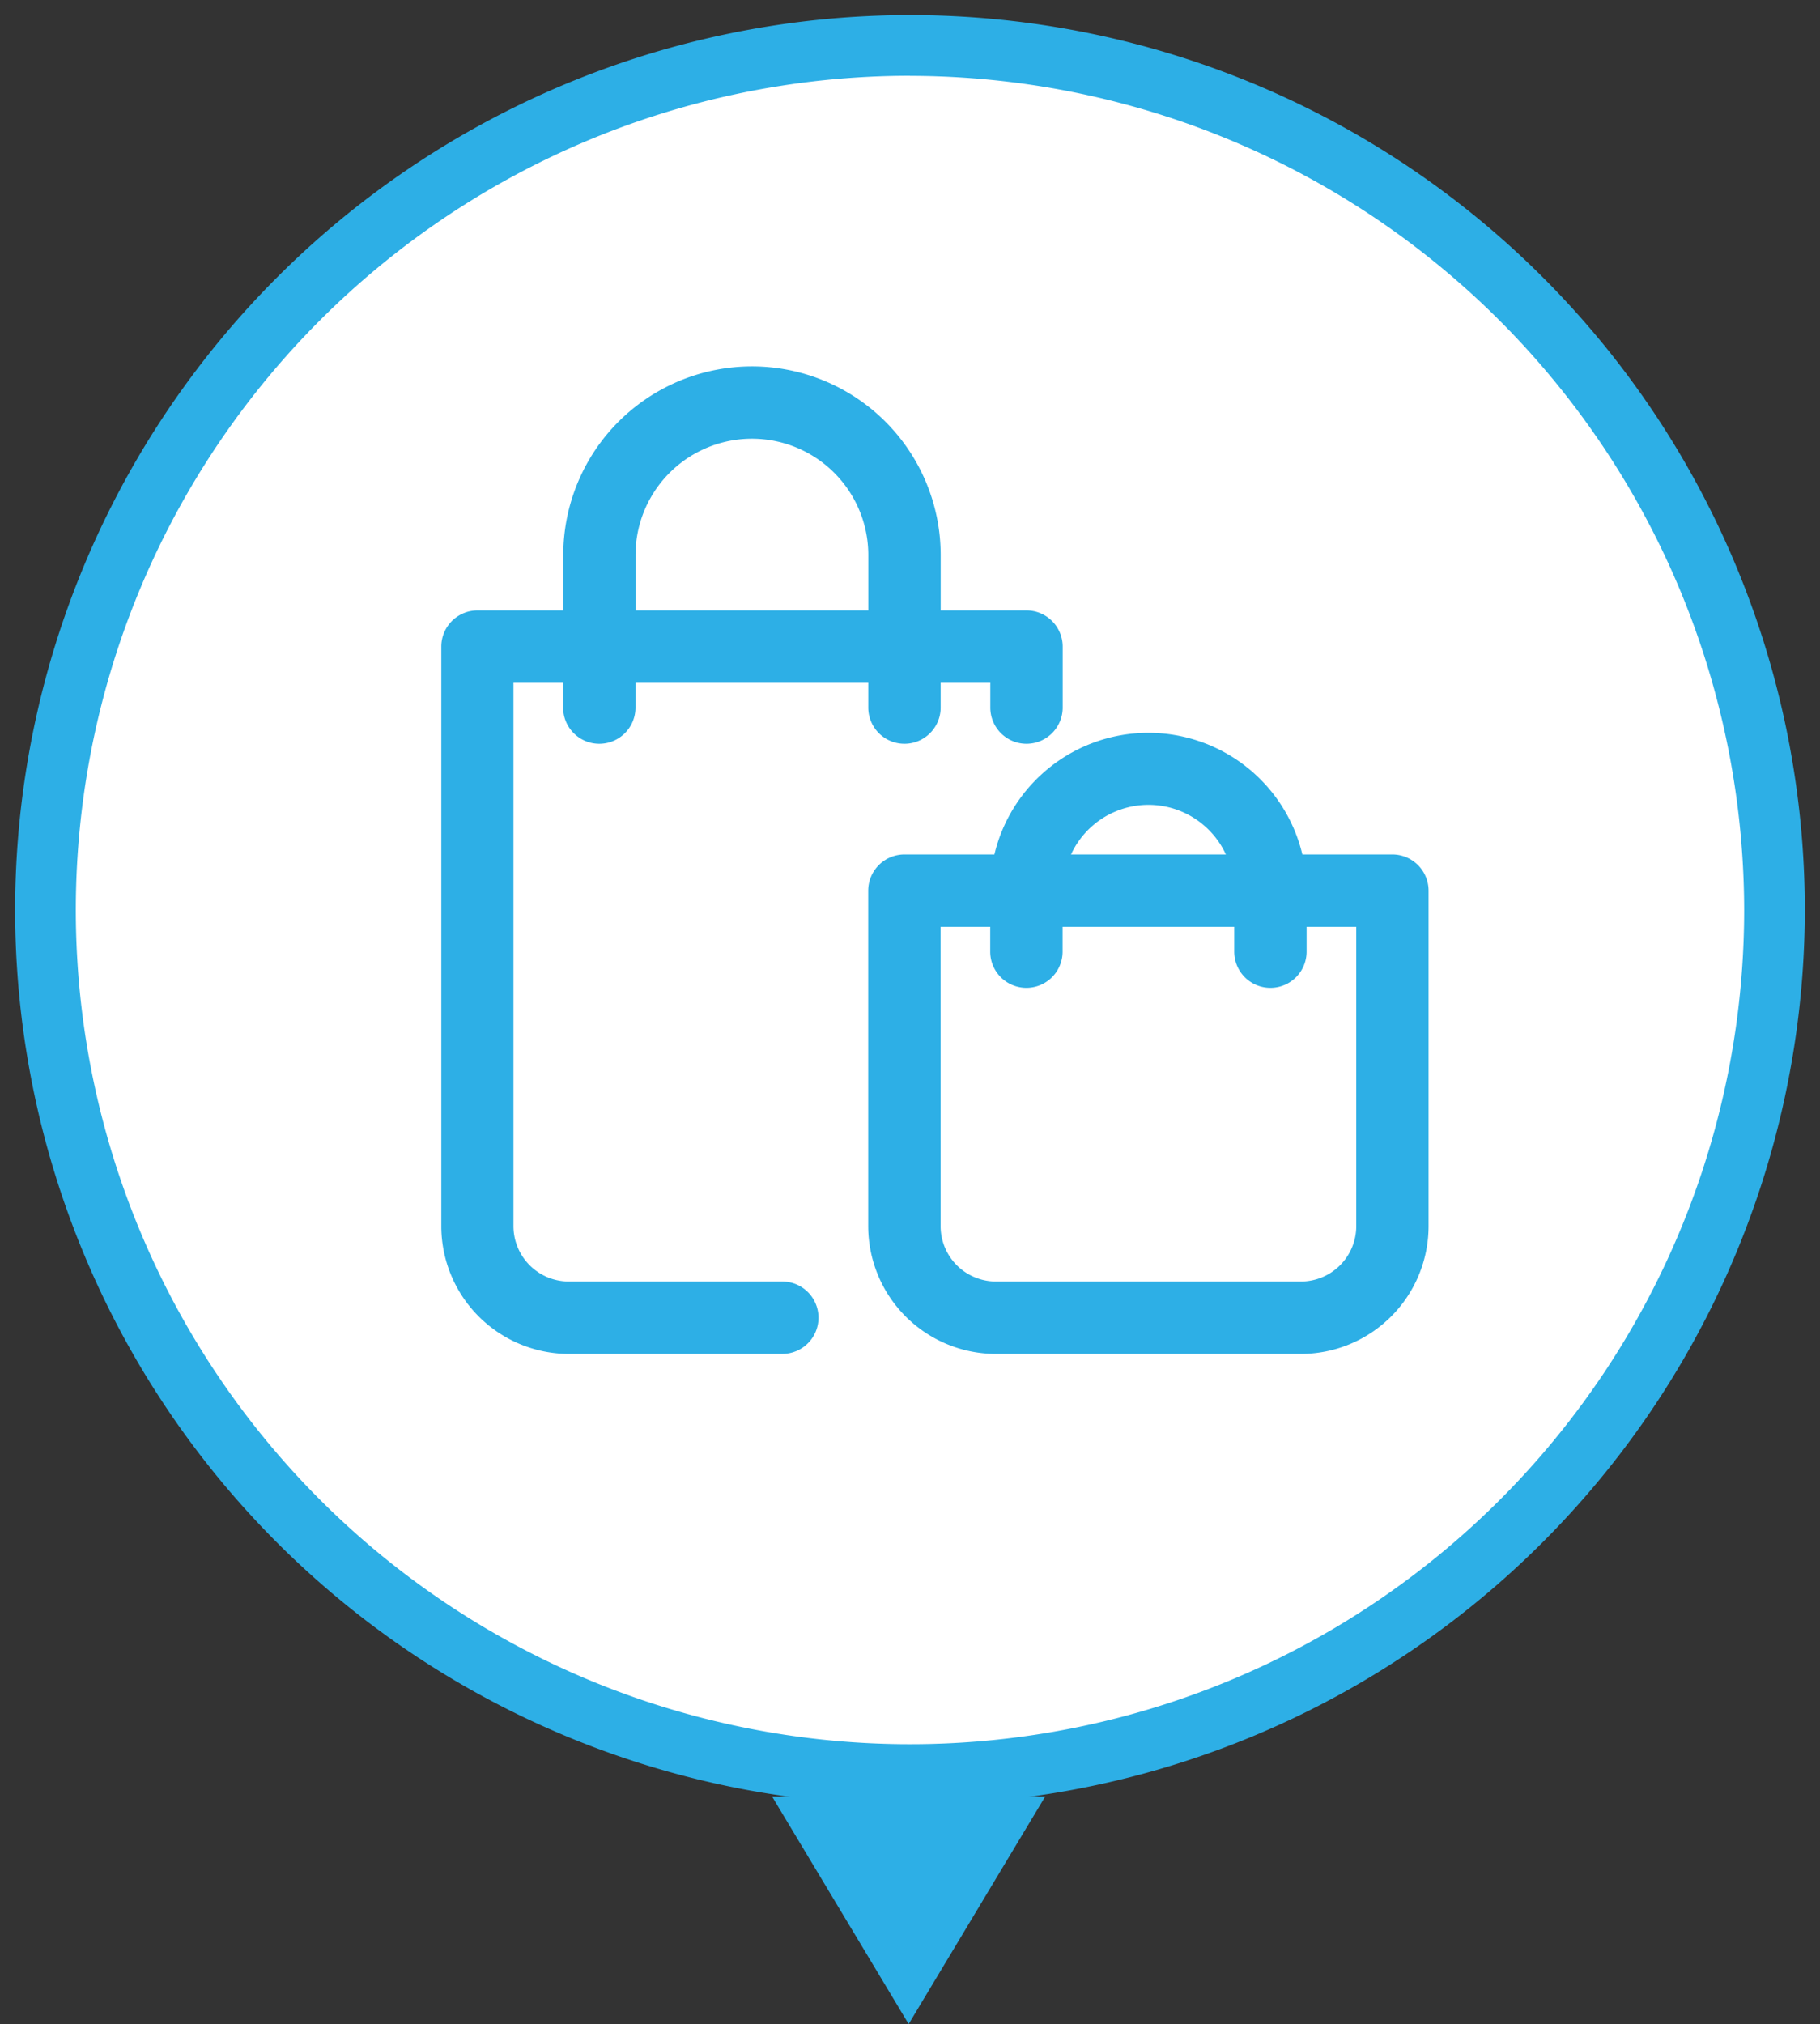 <svg id="shop" xmlns="http://www.w3.org/2000/svg" width="58.641" height="65.21" viewBox="0 0 58.641 65.21">
  <rect x="0" y="0" width="58.641" height="65.21" fill="#333333" stroke="none"/>
  <circle id="Ellipse_453" data-name="Ellipse 453" cx="29.32" cy="29.32" r="29.32" fill="none"/>
  <g id="Group_848" data-name="Group 848" transform="translate(0.488 0.489)">
    <circle id="Ellipse_454" data-name="Ellipse 454" cx="27.854" cy="27.854" r="27.854" transform="translate(0.978 0.977)" fill="#fff"/>
    <path id="Path_2579" data-name="Path 2579" d="M403.624,1075a28.832,28.832,0,1,1,28.832-28.832A28.865,28.865,0,0,1,403.624,1075Zm0-55.709a26.877,26.877,0,1,0,26.877,26.877A26.907,26.907,0,0,0,403.624,1019.294Z" transform="translate(-374.792 -1017.339)" fill="#2dafe6"/>
  </g>
  <path id="Polygon_3" data-name="Polygon 3" d="M429.1,1142.111l-4.4-7.33h8.8Z" transform="translate(-399.823 -1076.901)" fill="#2dafe6"/>
  <g id="Group_850" data-name="Group 850" transform="translate(14.215 11.803)">
    <g id="Group_849" data-name="Group 849">
      <path id="Path_2580" data-name="Path 2580" d="M407,1072.309a4.119,4.119,0,0,1-4.114-4.115v-18.673a1.167,1.167,0,0,1,1.165-1.166h2.765v-1.782a6.08,6.08,0,1,1,12.16,0v1.782h2.765a1.168,1.168,0,0,1,1.166,1.166v1.965a1.166,1.166,0,0,1-2.332,0v-.8h-1.6v.8a1.166,1.166,0,0,1-2.332,0v-.8h-7.5v.8a1.166,1.166,0,1,1-2.332,0v-.8h-1.6v17.507a1.785,1.785,0,0,0,1.783,1.783h6.879a1.166,1.166,0,0,1,0,2.332Zm9.644-23.954v-1.782a3.748,3.748,0,1,0-7.5,0v1.782Z" transform="translate(-402.882 -1040.492)" fill="#2dafe6"/>
      <path id="Path_2581" data-name="Path 2581" d="M421.929,1048.73h-2.948v-1.965a5.9,5.9,0,0,0-11.794,0v1.965h-2.949a.983.983,0,0,0-.983.983v18.673a3.935,3.935,0,0,0,3.931,3.931h6.88a.983.983,0,1,0,0-1.965h-6.88a1.968,1.968,0,0,1-1.965-1.966V1050.7h1.965v.983a.983.983,0,0,0,1.965,0v-.983h7.863v.983a.983.983,0,0,0,1.965,0v-.983h1.965v.983a.983.983,0,0,0,1.966,0v-1.966A.983.983,0,0,0,421.929,1048.73Zm-4.914,0h-7.863v-1.965a3.931,3.931,0,0,1,7.863,0Z" transform="translate(-403.073 -1040.684)" fill="#2dafe6"/>
    </g>
  </g>
  <g id="Group_852" data-name="Group 852" transform="translate(27.974 23.597)">
    <g id="Group_851" data-name="Group 851">
      <path id="Path_2582" data-name="Path 2582" d="M435.152,1084.649a4.119,4.119,0,0,1-4.115-4.115v-10.811a1.168,1.168,0,0,1,1.166-1.166h2.9a5.1,5.1,0,0,1,9.922,0h2.9a1.168,1.168,0,0,1,1.167,1.166v10.811a4.119,4.119,0,0,1-4.115,4.115Zm-1.782-4.115a1.784,1.784,0,0,0,1.782,1.782h9.828a1.784,1.784,0,0,0,1.782-1.782v-9.645h-1.6v.8a1.166,1.166,0,0,1-2.332,0v-.8H437.3v.8a1.166,1.166,0,0,1-2.332,0v-.8h-1.6Zm9.191-11.977a2.746,2.746,0,0,0-4.989,0Z" transform="translate(-431.037 -1064.626)" fill="#2dafe6"/>
      <path id="Path_2583" data-name="Path 2583" d="M448.12,1068.933h-3.048a4.913,4.913,0,0,0-9.628,0H432.4a.983.983,0,0,0-.983.983v10.811a3.935,3.935,0,0,0,3.931,3.931h9.828a3.935,3.935,0,0,0,3.931-3.931v-10.811A.983.983,0,0,0,448.12,1068.933Zm-7.862-1.965a2.942,2.942,0,0,1,2.767,1.965h-5.535A2.942,2.942,0,0,1,440.258,1066.967Zm6.88,13.759a1.968,1.968,0,0,1-1.965,1.966h-9.828a1.968,1.968,0,0,1-1.965-1.966V1070.9h1.965v.983a.983.983,0,0,0,1.966,0v-.983h5.9v.983a.983.983,0,0,0,1.966,0v-.983h1.965Z" transform="translate(-431.229 -1064.818)" fill="#2dafe6"/>
    </g>
  </g>
</svg>
